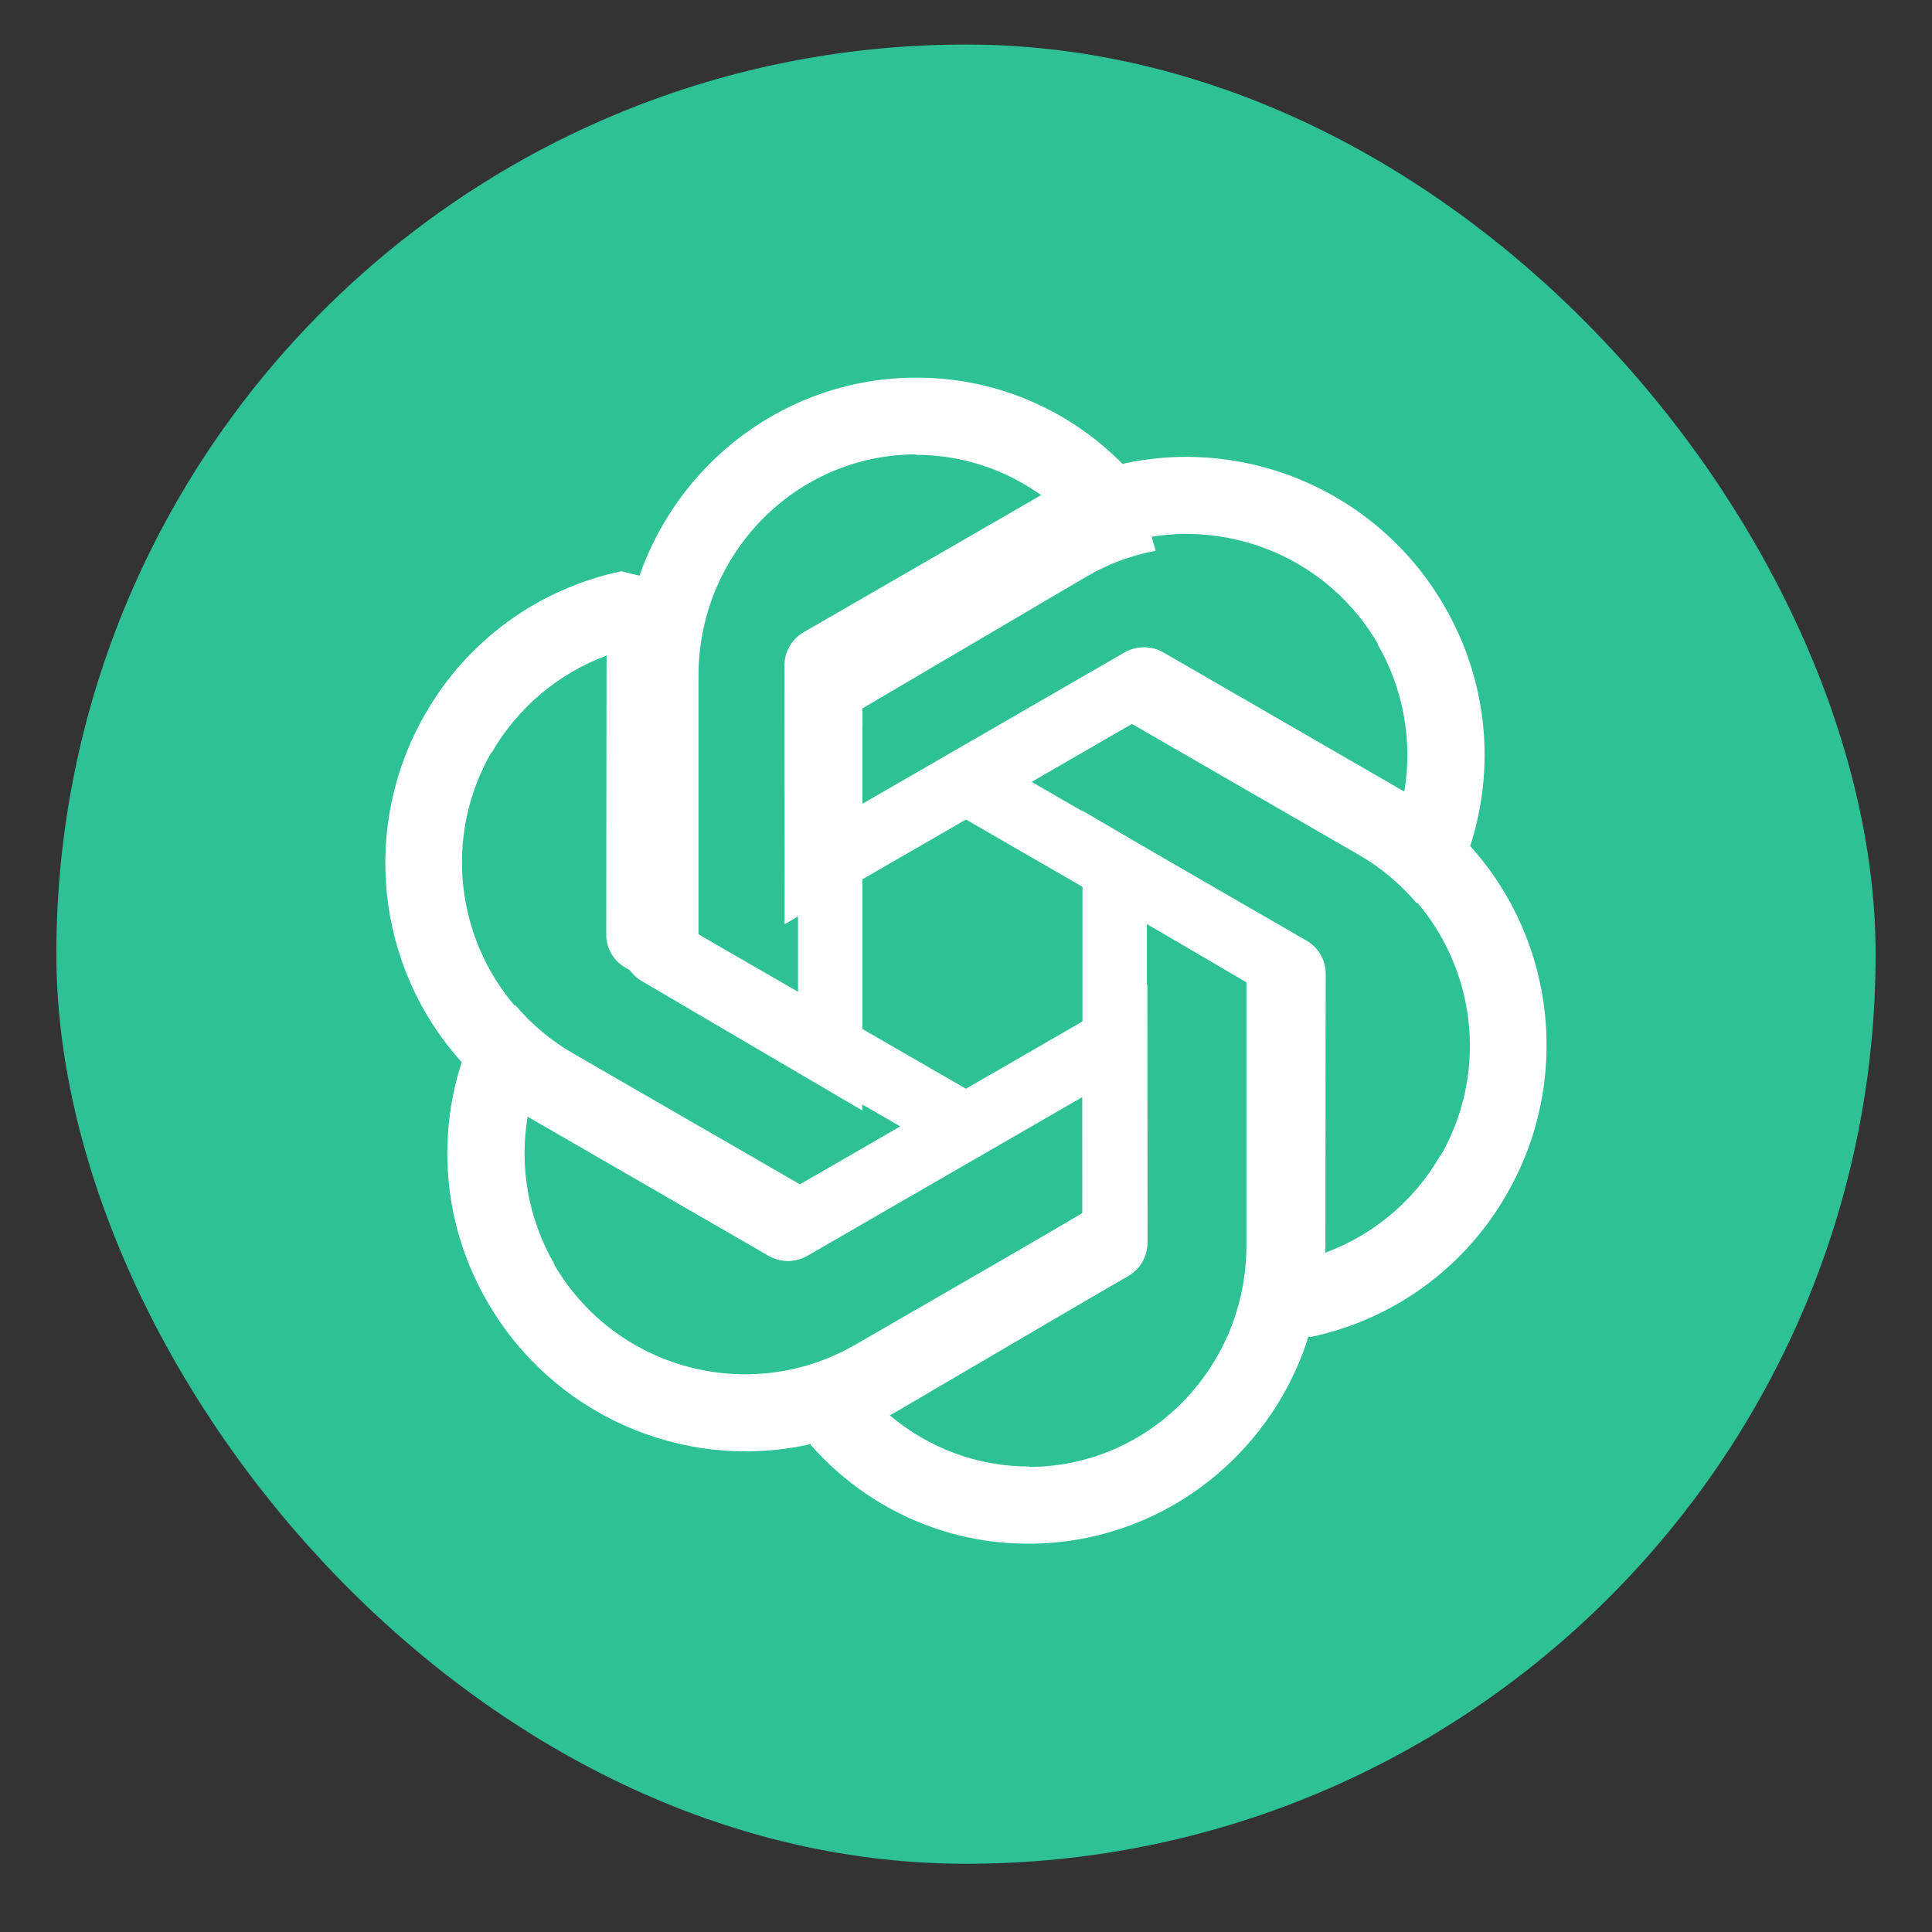 <svg width="42" height="42" viewBox="0 0 42 42" fill="none" xmlns="http://www.w3.org/2000/svg">
<rect x="0" y="0" width="42" height="42" fill="#333333" stroke="none"/>
<rect x="1.225" y="0.968" width="39.549" height="39.549" rx="19.774" fill="#2EC196"/>
<path d="M19.912 8.21C17.151 8.21 14.699 10.018 13.844 12.687L13.536 14.52V20.595C13.536 20.899 13.69 21.169 13.946 21.325L18.749 24.143V15.795H18.75V15.399L23.612 12.539C24.082 12.262 24.594 12.072 25.124 11.974L24.656 10.357C23.449 8.982 21.721 8.202 19.912 8.21ZM19.912 9.878L19.903 9.887C21.015 9.887 22.082 10.277 22.937 11C22.902 11.017 22.834 11.061 22.784 11.087L17.758 14.034C17.501 14.182 17.348 14.46 17.348 14.764V21.683L15.185 20.413V14.694C15.184 12.038 17.299 9.883 19.912 9.878Z" fill="white"/>
<path d="M31.398 13.175C29.998 10.748 27.193 9.493 24.456 10.072L22.717 10.715L17.474 13.742C17.211 13.894 17.056 14.163 17.052 14.466L17.056 20.092L24.262 15.932L24.263 15.933L24.605 15.736L29.54 18.584C30.017 18.859 30.441 19.215 30.795 19.632L31.953 18.415C32.527 16.669 32.324 14.761 31.398 13.175ZM29.959 14.006L29.947 14.003C30.511 14.98 30.716 16.113 30.526 17.224C30.493 17.202 30.421 17.164 30.373 17.133L25.279 14.184C25.021 14.032 24.703 14.036 24.441 14.187L18.469 17.635L18.467 15.101L23.404 12.252C25.695 10.927 28.629 11.712 29.959 14.006Z" fill="white"/>
<path d="M32.753 25.964C34.154 23.538 33.838 20.482 31.968 18.4L30.542 17.216L25.299 14.189C25.037 14.037 24.726 14.038 24.461 14.185L19.591 17.003L26.797 21.163L26.796 21.164L27.138 21.361L27.139 27.059C27.14 27.611 27.043 28.155 26.859 28.67L28.492 29.065C30.291 28.688 31.842 27.559 32.753 25.964ZM31.313 25.133L31.31 25.121C30.746 26.098 29.867 26.842 28.81 27.233C28.813 27.194 28.809 27.112 28.813 27.055L28.819 21.169C28.822 20.87 28.66 20.596 28.397 20.445L22.426 16.997L24.619 15.729L29.555 18.579C31.848 19.901 32.635 22.834 31.313 25.133Z" fill="white"/>
<path d="M22.37 33.558C25.13 33.558 27.582 31.751 28.437 29.082L28.745 27.249V21.173C28.745 20.869 28.592 20.6 28.335 20.444L23.532 17.625V25.974H23.531V26.37L18.669 29.229C18.199 29.506 17.687 29.696 17.157 29.795L17.625 31.412C18.833 32.786 20.56 33.567 22.37 33.558ZM22.37 31.89L22.378 31.881C21.267 31.881 20.199 31.491 19.344 30.768C19.379 30.751 19.447 30.707 19.498 30.682L24.524 27.734C24.78 27.587 24.933 27.308 24.933 27.004V20.086L27.096 21.355V27.074C27.097 29.73 24.982 31.886 22.37 31.89Z" fill="white"/>
<path d="M10.6 28.309C12.001 30.735 14.805 31.99 17.542 31.412L19.281 30.769L24.524 27.741C24.787 27.59 24.942 27.321 24.946 27.018L24.942 21.392L17.736 25.552L17.735 25.55L17.393 25.748L12.458 22.9C11.98 22.625 11.557 22.269 11.203 21.852L10.045 23.069C9.471 24.815 9.674 26.723 10.6 28.309ZM12.04 27.478L12.051 27.481C11.487 26.504 11.282 25.371 11.472 24.26C11.505 24.282 11.577 24.32 11.625 24.351L16.719 27.3C16.977 27.452 17.295 27.448 17.557 27.297L23.529 23.849L23.531 26.382L18.595 29.232C16.302 30.557 13.369 29.772 12.04 27.478Z" fill="white"/>
<path d="M9.245 15.52C7.844 17.946 8.16 21.003 10.03 23.084L11.456 24.268L16.699 27.295C16.962 27.447 17.272 27.446 17.537 27.299L22.407 24.482L15.201 20.321L15.202 20.32L14.86 20.123L14.859 14.425C14.859 13.874 14.955 13.329 15.139 12.814L13.506 12.419C11.707 12.796 10.156 13.925 9.245 15.52ZM10.685 16.351L10.688 16.363C11.252 15.386 12.131 14.642 13.188 14.251C13.185 14.29 13.189 14.372 13.185 14.429L13.179 20.315C13.176 20.614 13.338 20.888 13.601 21.039L19.572 24.487L17.379 25.755L12.443 22.905C10.15 21.583 9.363 18.65 10.685 16.351Z" fill="white"/>
</svg>
